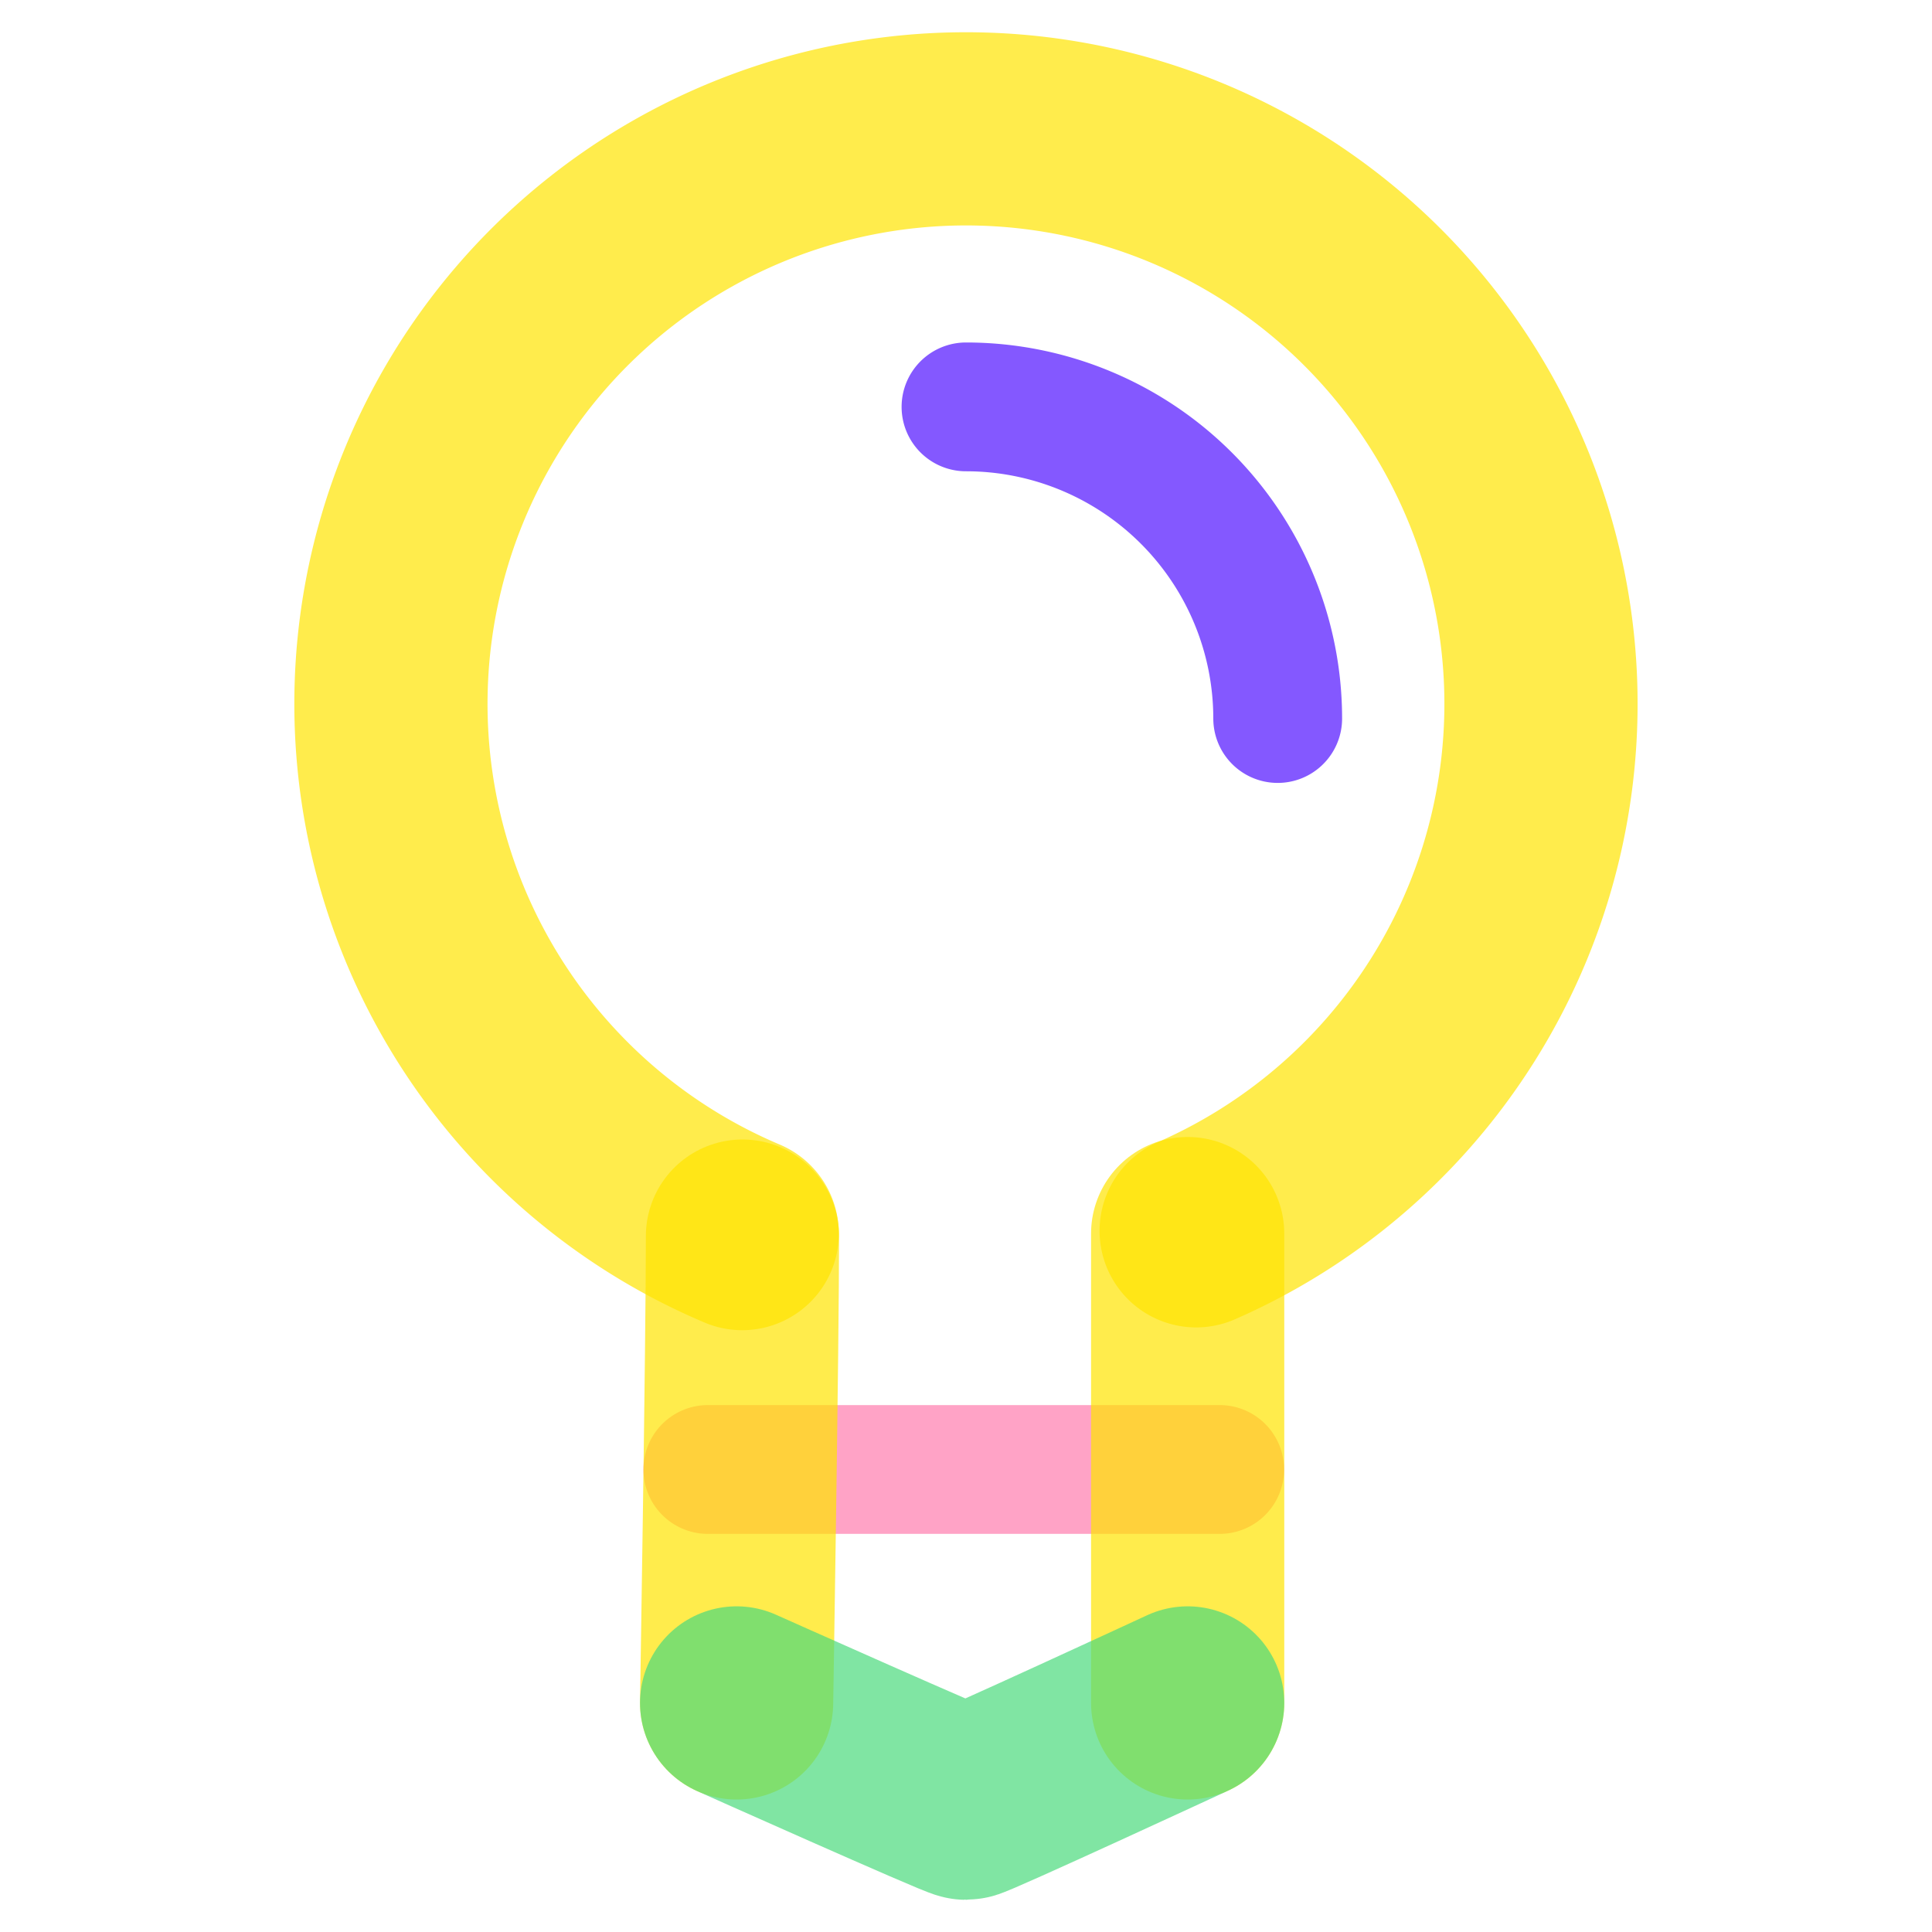 <svg xmlns="http://www.w3.org/2000/svg" viewBox="0 0 300 300">
  <g>
    <line x1="109.91" y1="228.18" x2="189.39" y2="228.18" style="fill: none;stroke: #ffa3c6;stroke-linecap: round;stroke-miterlimit: 10;stroke-width: 20px"/>
    <path d="M115.25,191.55a89.29,89.29,0,1,1,70.49-.43" style="fill: none;stroke: #ffe400;stroke-linecap: round;stroke-linejoin: round;stroke-width: 30px;isolation: isolate;opacity: 0.7"/>
    <path d="M150,63.18a48.4,48.4,0,0,1,48.4,48.39" style="fill: none;stroke: #8458ff;stroke-linecap: round;stroke-linejoin: round;stroke-width: 20px"/>
    <path d="M114.38,264.43s.91-55.48.91-72.49" style="fill: none;stroke: #ffe400;stroke-linecap: round;stroke-linejoin: round;stroke-width: 30px;isolation: isolate;opacity: 0.7"/>
    <path d="M184.42,191.55v72.88" style="fill: none;stroke: #ffe400;stroke-linecap: round;stroke-linejoin: round;stroke-width: 30px;isolation: isolate;opacity: 0.7"/>
    <path d="M184.42,264.43S150.78,280,150,280s-35.62-15.57-35.62-15.57" style="fill: none;stroke: #4bdb7d;stroke-linecap: round;stroke-miterlimit: 10;stroke-width: 30px;isolation: isolate;opacity: 0.7"/>
  </g>
</svg>
